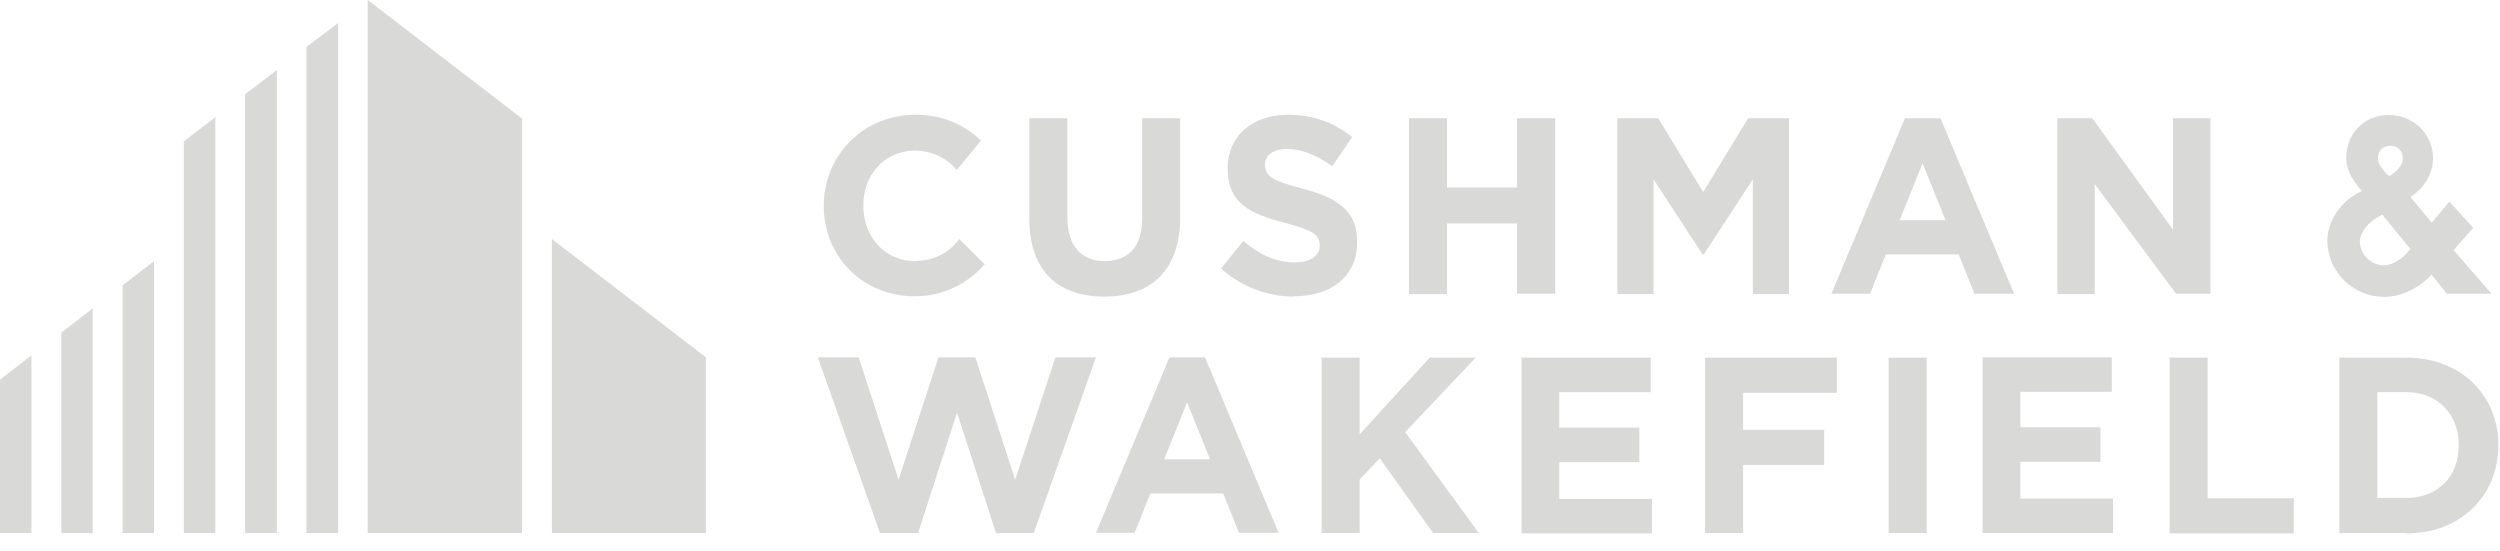 <?xml version="1.0" encoding="UTF-8" standalone="no"?>
<svg xmlns="http://www.w3.org/2000/svg" xmlns:xlink="http://www.w3.org/1999/xlink" xmlns:serif="http://www.serif.com/" width="100%" height="100%" viewBox="0 0 136 30" version="1.1" xml:space="preserve" style="fill-rule:evenodd;clip-rule:evenodd;stroke-linejoin:round;stroke-miterlimit:2;">
    <g transform="matrix(1,0,0,1,-164.089,0)">
        <path d="M184.093,0L184.093,29L192.488,29L192.488,6.45L184.093,0Z" style="fill:rgb(217,217,216);fill-rule:nonzero;"></path>
    </g>
    <g transform="matrix(1,0,0,1,-164.089,0)">
        <path d="M180.759,2.556L180.759,29L182.486,29L182.486,1.252L180.759,2.556Z" style="fill:rgb(217,217,216);fill-rule:nonzero;"></path>
    </g>
    <g transform="matrix(1,0,0,1,-164.089,0)">
        <path d="M177.425,29L179.152,29L179.152,3.808L177.425,5.129L177.425,29Z" style="fill:rgb(217,217,216);fill-rule:nonzero;"></path>
    </g>
    <g transform="matrix(1,0,0,1,-164.089,0)">
        <path d="M174.091,29L175.801,29L175.801,6.381L174.091,7.685L174.091,29Z" style="fill:rgb(217,217,216);fill-rule:nonzero;"></path>
    </g>
    <g transform="matrix(1,0,0,1,-164.089,0)">
        <path d="M194.113,13.005L194.113,29L202.491,29L202.491,19.438L194.113,13.005Z" style="fill:rgb(217,217,216);fill-rule:nonzero;"></path>
    </g>
    <g transform="matrix(1,0,0,1,-164.089,0)">
        <path d="M170.757,15.526L170.757,29L172.467,29L172.467,14.205L170.757,15.526Z" style="fill:rgb(217,217,216);fill-rule:nonzero;"></path>
    </g>
    <g transform="matrix(1,0,0,1,-164.089,0)">
        <path d="M167.423,29L169.133,29L169.133,16.777L167.423,18.099L167.423,29Z" style="fill:rgb(217,217,216);fill-rule:nonzero;"></path>
    </g>
    <g transform="matrix(1,0,0,1,-164.089,0)">
        <path d="M164.089,29L165.798,29L165.798,19.334L164.089,20.655L164.089,29Z" style="fill:rgb(217,217,216);fill-rule:nonzero;"></path>
    </g>
    <g transform="matrix(1,0,0,1,-164.089,0)">
        <path d="M224.154,16.134C221.623,16.134 220.084,14.708 220.084,11.892L220.084,6.433L222.153,6.433L222.153,11.84C222.153,13.387 222.923,14.204 224.188,14.204C225.453,14.204 226.222,13.422 226.222,11.909L226.222,6.433L228.291,6.433L228.291,11.822C228.291,14.708 226.701,16.134 224.171,16.134L224.154,16.134Z" style="fill:rgb(217,217,216);fill-rule:nonzero;"></path>
    </g>
    <g transform="matrix(1,0,0,1,-164.089,0)">
        <path d="M234.498,16.134C233.079,16.134 231.643,15.63 230.514,14.604L231.728,13.109C232.566,13.822 233.455,14.274 234.532,14.274C235.37,14.274 235.883,13.926 235.883,13.37L235.883,13.335C235.883,12.796 235.558,12.536 233.985,12.118C232.087,11.631 230.873,11.058 230.873,9.163L230.873,9.128C230.873,7.389 232.241,6.242 234.156,6.242C235.524,6.242 236.686,6.676 237.644,7.459L236.567,9.041C235.729,8.45 234.908,8.102 234.122,8.102C233.335,8.102 232.908,8.467 232.908,8.937L232.908,8.971C232.908,9.597 233.318,9.841 234.942,10.258C236.84,10.762 237.917,11.458 237.917,13.127L237.917,13.161C237.917,15.056 236.498,16.117 234.464,16.117L234.498,16.134Z" style="fill:rgb(217,217,216);fill-rule:nonzero;"></path>
    </g>
    <g transform="matrix(1,0,0,1,-164.089,0)">
        <path d="M246.62,15.995L246.62,12.153L242.807,12.153L242.807,15.995L240.739,15.995L240.739,6.433L242.807,6.433L242.807,10.205L246.62,10.205L246.62,6.433L248.689,6.433L248.689,15.978L246.62,15.978L246.62,15.995Z" style="fill:rgb(217,217,216);fill-rule:nonzero;"></path>
    </g>
    <g transform="matrix(1,0,0,1,-164.089,0)">
        <path d="M282.475,15.995L278.046,10.014L278.046,15.995L276.012,15.995L276.012,6.433L277.909,6.433L282.304,12.5L282.304,6.433L284.338,6.433L284.338,15.978L282.458,15.978L282.475,15.995Z" style="fill:rgb(217,217,216);fill-rule:nonzero;"></path>
    </g>
    <g transform="matrix(1,0,0,1,-164.089,0)">
        <path d="M242.055,29L239.149,24.932L238.054,26.079L238.054,29L235.985,29L235.985,19.455L238.054,19.455L238.054,23.628L241.867,19.455L244.363,19.455L240.533,23.506L244.534,29L242.055,29Z" style="fill:rgb(217,217,216);fill-rule:nonzero;"></path>
    </g>
    <g transform="matrix(1,0,0,1,-164.089,0)">
        <path d="M246.86,29.017L246.86,19.455L253.887,19.455L253.887,21.333L248.911,21.333L248.911,23.263L253.271,23.263L253.271,25.14L248.911,25.14L248.911,27.14L253.955,27.14L253.955,29.017L246.86,29.017Z" style="fill:rgb(217,217,216);fill-rule:nonzero;"></path>
    </g>
    <g transform="matrix(1,0,0,1,-164.089,0)">
        <rect x="266.83" y="19.455" width="2.069" height="9.545" style="fill:rgb(217,217,216);fill-rule:nonzero;"></rect>
    </g>
    <g transform="matrix(1,0,0,1,-164.089,0)">
        <path d="M271.942,29L271.942,19.438L278.97,19.438L278.97,21.315L273.994,21.315L273.994,23.245L278.354,23.245L278.354,25.123L273.994,25.123L273.994,27.122L279.038,27.122L279.038,29L271.942,29Z" style="fill:rgb(217,217,216);fill-rule:nonzero;"></path>
    </g>
    <g transform="matrix(1,0,0,1,-164.089,0)">
        <path d="M282.116,29.017L282.116,19.455L284.184,19.455L284.184,27.105L288.869,27.105L288.869,29.017L282.116,29.017Z" style="fill:rgb(217,217,216);fill-rule:nonzero;"></path>
    </g>
    <g transform="matrix(1,0,0,1,-164.089,0)">
        <path d="M295.007,29L291.348,29L291.348,19.455L295.007,19.455C297.965,19.455 300,21.524 300,24.202L300,24.236C300,26.931 297.965,29.017 295.007,29.017L295.007,29ZM297.846,24.219C297.846,22.532 296.7,21.333 295.007,21.333L293.417,21.333L293.417,27.088L295.007,27.088C296.7,27.088 297.846,25.923 297.846,24.236L297.846,24.202L297.846,24.219Z" style="fill:rgb(217,217,216);fill-rule:nonzero;"></path>
    </g>
    <g transform="matrix(1,0,0,1,-164.089,0)">
        <path d="M213.946,14.204C212.219,14.239 211.074,12.883 211.057,11.249L211.057,11.214C211.022,9.58 212.151,8.224 213.826,8.189C214.767,8.189 215.588,8.589 216.135,9.249L217.451,7.65C216.545,6.763 215.297,6.224 213.826,6.242C210.937,6.294 208.868,8.554 208.902,11.266L208.902,11.301C208.954,14.013 211.074,16.169 213.963,16.117C215.485,16.082 216.767,15.387 217.656,14.378L216.271,13.005C215.759,13.718 214.938,14.17 213.963,14.187L213.946,14.204Z" style="fill:rgb(217,217,216);fill-rule:nonzero;"></path>
    </g>
    <g transform="matrix(1,0,0,1,-164.089,0)">
        <path d="M259.187,6.433L261.41,6.433L261.41,15.995L259.444,15.995L259.444,9.753L256.776,13.839L256.708,13.839L254.041,9.753L254.041,15.995L252.075,15.995L252.075,6.433L254.297,6.433L256.742,10.449L259.187,6.433Z" style="fill:rgb(217,217,216);fill-rule:nonzero;"></path>
    </g>
    <g transform="matrix(1,0,0,1,-164.089,0)">
        <path d="M267.719,6.433L263.718,15.978L265.821,15.978L266.676,13.839L270.643,13.839L271.498,15.978L273.652,15.978L269.651,6.433L267.685,6.433L267.719,6.433ZM267.428,11.979L268.677,8.884L269.925,11.979L267.428,11.979Z" style="fill:rgb(217,217,216);fill-rule:nonzero;"></path>
    </g>
    <g transform="matrix(1,0,0,1,-164.089,0)">
        <path d="M227.71,19.438L223.709,28.983L225.812,28.983L226.667,26.844L230.634,26.844L231.489,28.983L233.643,28.983L229.642,19.438L227.676,19.438L227.71,19.438ZM227.419,24.984L228.668,21.889L229.916,24.984L227.419,24.984Z" style="fill:rgb(217,217,216);fill-rule:nonzero;"></path>
    </g>
    <g transform="matrix(1,0,0,1,-164.089,0)">
        <path d="M258.914,21.35L258.914,23.384L263.325,23.384L263.325,25.297L258.914,25.297L258.914,29L256.845,29L256.845,19.455L264.009,19.455L264.009,21.368L258.914,21.368L258.914,21.35Z" style="fill:rgb(217,217,216);fill-rule:nonzero;"></path>
    </g>
    <g transform="matrix(1,0,0,1,-164.089,0)">
        <path d="M221.503,19.438L219.315,26.096L217.144,19.438L215.143,19.438L212.972,26.096L210.8,19.438L208.577,19.438L211.963,29L214.032,29L216.152,22.445L218.272,29L220.324,29L223.709,19.438L221.503,19.438Z" style="fill:rgb(217,217,216);fill-rule:nonzero;"></path>
    </g>
    <g transform="matrix(1,0,0,1,-164.089,0)">
        <path d="M297.538,13.631L298.632,12.396L297.333,10.97L296.375,12.118L295.213,10.71C295.982,10.24 296.478,9.388 296.444,8.519C296.392,7.232 295.349,6.259 294.016,6.259C293.366,6.259 292.785,6.502 292.357,6.954C291.93,7.406 291.708,8.015 291.725,8.658C291.742,9.371 292.22,9.979 292.58,10.397C291.468,10.866 290.647,12.048 290.699,13.196C290.75,14.83 292.135,16.151 293.793,16.151C294.717,16.151 295.743,15.647 296.358,14.934L297.196,15.978L299.624,15.978L297.572,13.613L297.538,13.631ZM295.213,13.544C294.785,14.117 294.221,14.43 293.759,14.43C293.075,14.43 292.494,13.857 292.46,13.179C292.46,12.761 292.768,12.118 293.691,11.683L295.213,13.544ZM294.05,9.58C293.793,9.336 293.503,9.023 293.452,8.693C293.4,8.363 293.605,7.963 294.067,7.928C294.529,7.893 294.802,8.241 294.802,8.623C294.802,9.058 294.358,9.406 294.067,9.58L294.05,9.58Z" style="fill:rgb(217,217,216);fill-rule:nonzero;"></path>
    </g>
</svg>

